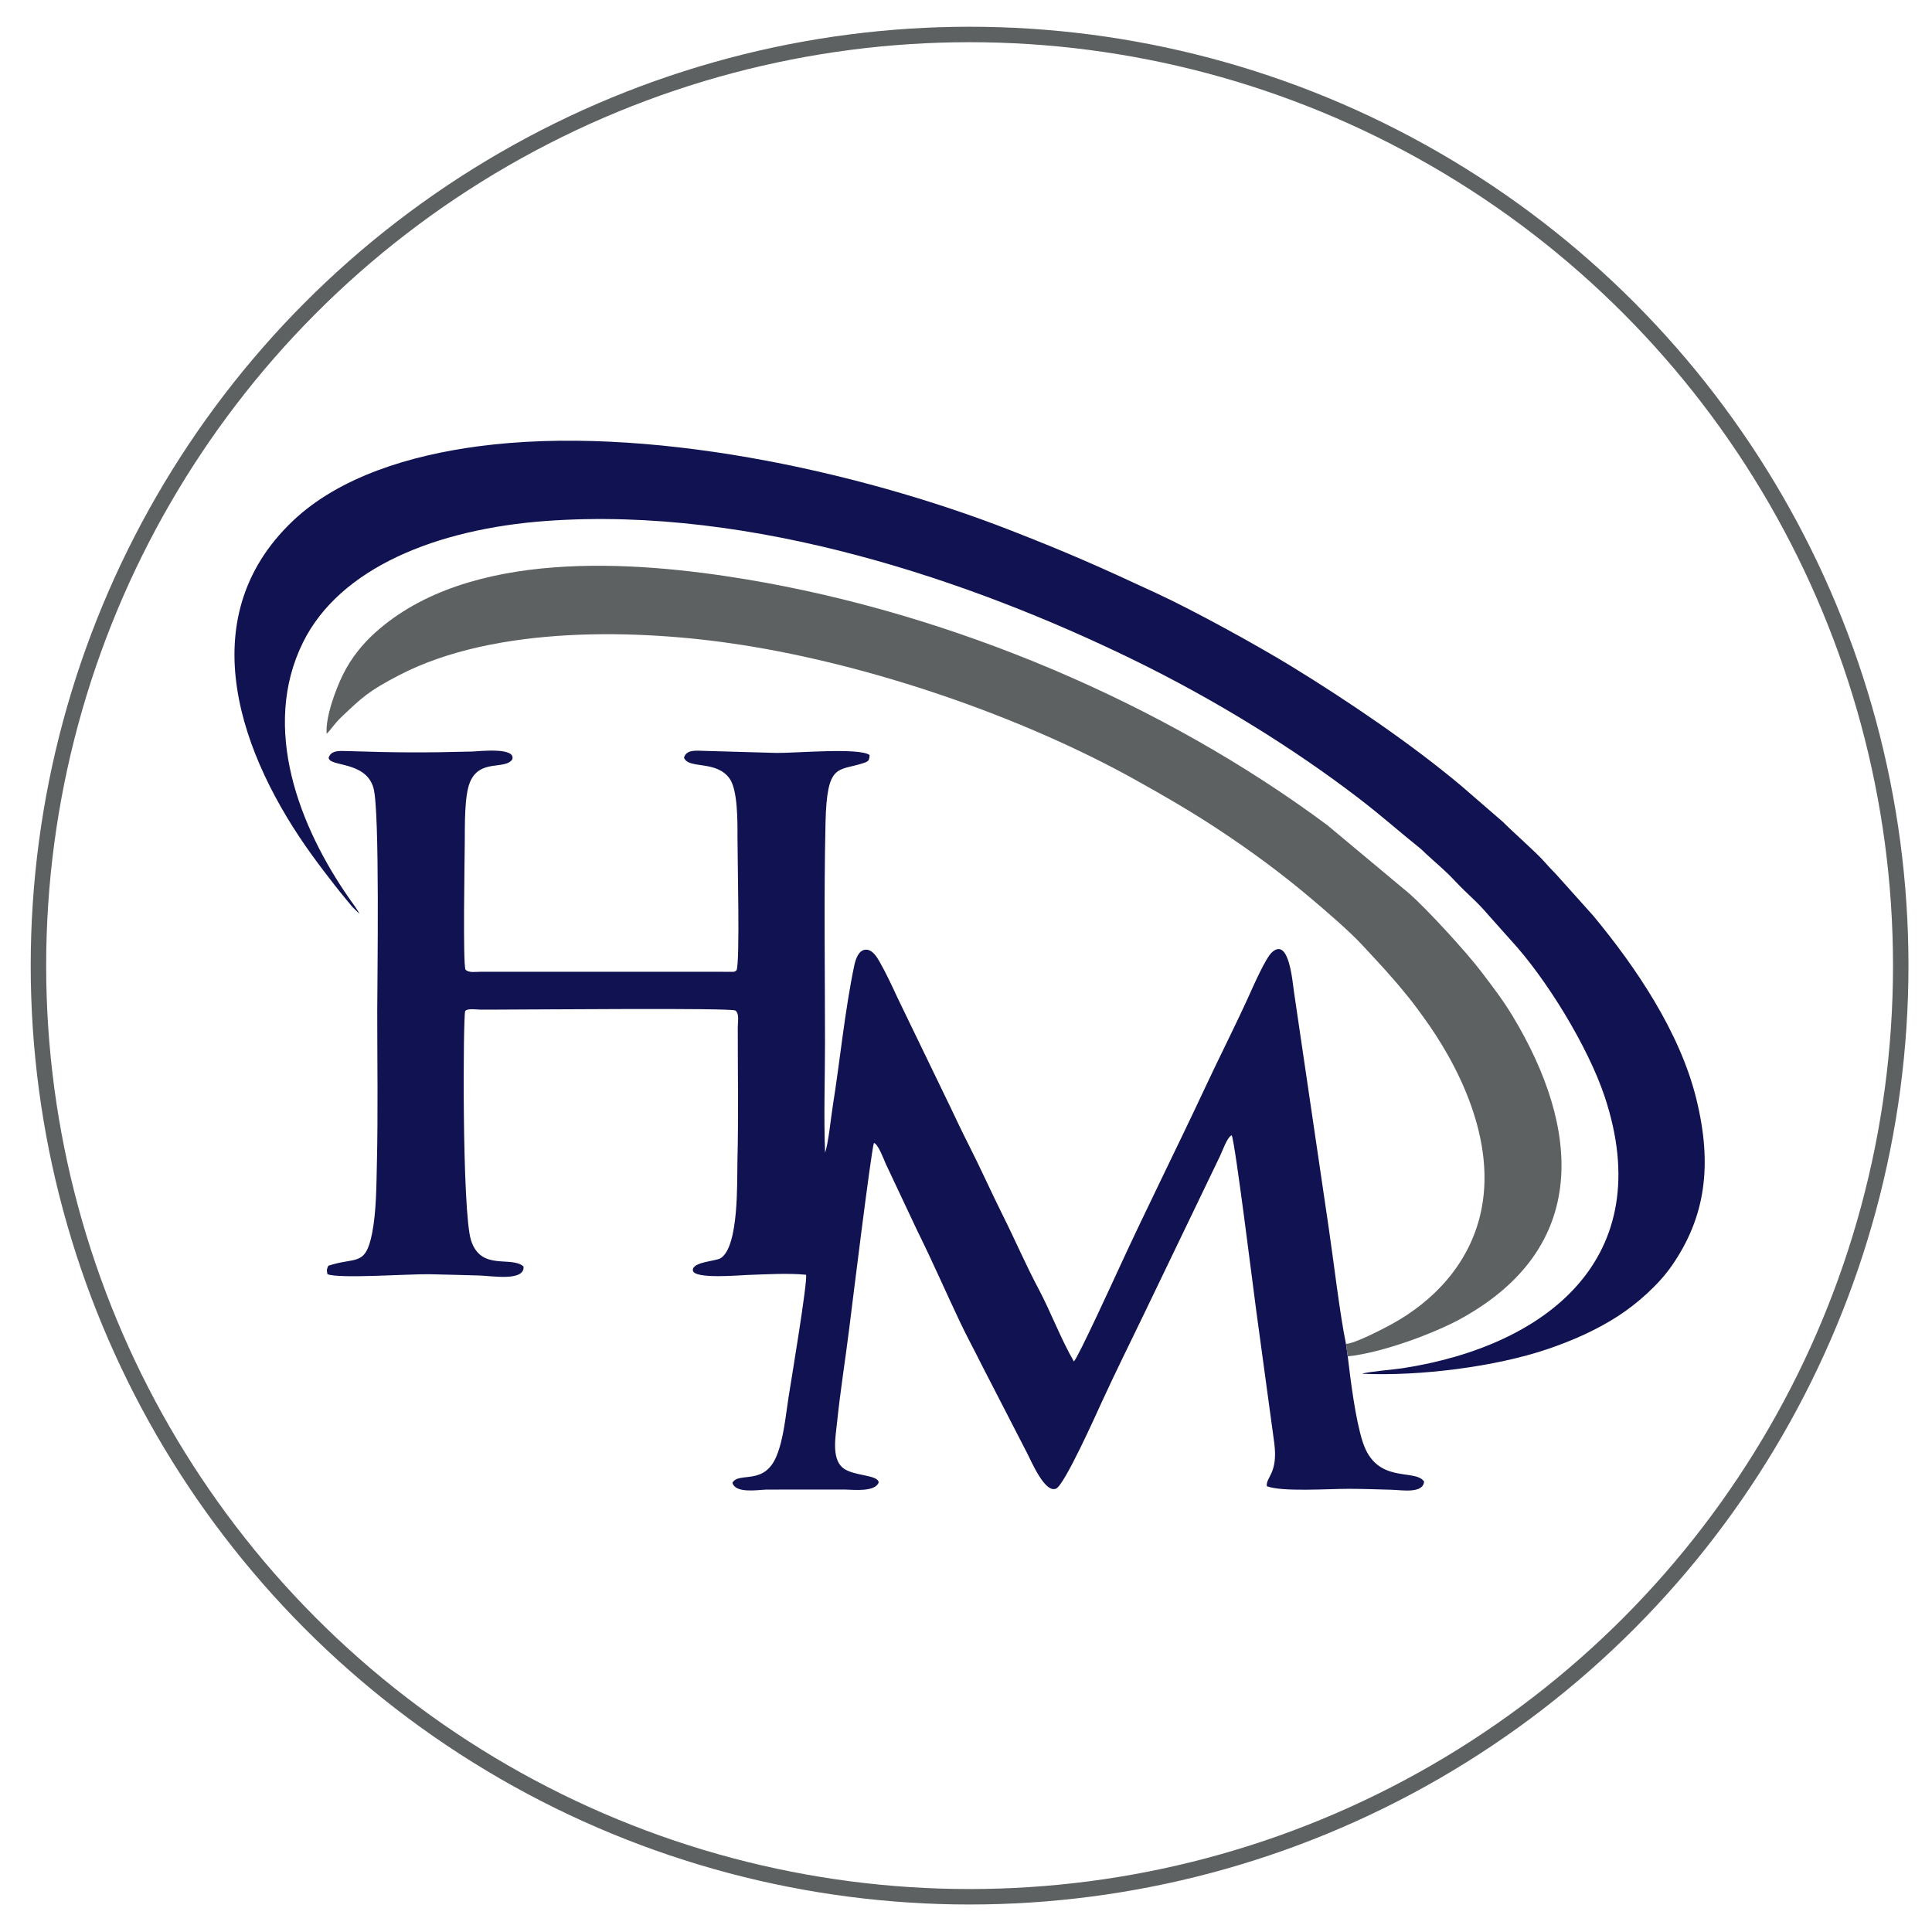 <?xml version="1.0" encoding="utf-8"?>
<!-- Generator: Adobe Illustrator 16.0.0, SVG Export Plug-In . SVG Version: 6.00 Build 0)  -->
<!DOCTYPE svg PUBLIC "-//W3C//DTD SVG 1.1//EN" "http://www.w3.org/Graphics/SVG/1.1/DTD/svg11.dtd">
<svg version="1.1" id="Layer_1" xmlns="http://www.w3.org/2000/svg" xmlns:xlink="http://www.w3.org/1999/xlink" x="0px" y="0px"
	 width="500px" height="500px" viewBox="0 0 500 500" enable-background="new 0 0 500 500" xml:space="preserve">
<g>
	<circle fill="none" stroke="#5E6161" stroke-width="4" stroke-miterlimit="22.926" cx="250.929" cy="249.902" r="240.981"/>
	<path fill-rule="evenodd" clip-rule="evenodd" fill="#111251" d="M348.793,351.021l-0.462-3.24
		c-1.582-7.615-3.243-21.839-4.499-30.281l-8.943-60.743c-0.411-2.704-1.274-14.338-5.715-10.294
		c-1.659,1.511-4.776,8.649-6.027,11.405c-3.579,7.882-7.59,15.738-11.258,23.592c-7.369,15.775-15.221,31.386-22.493,47.209
		c-0.371,0.808-10.445,22.81-11.475,23.676c-3.429-5.916-5.958-12.788-9.128-18.753c-3.259-6.125-6.062-12.633-9.118-18.756
		c-3.172-6.356-5.961-12.638-9.097-18.786c-1.553-3.044-3.079-6.302-4.553-9.395l-13.724-28.382
		c-1.431-3.096-2.976-6.407-4.631-9.315c-0.672-1.181-1.895-3.352-3.729-3.173c-1.773,0.174-2.515,2.459-2.865,4.124
		c-2.444,11.69-3.647,24.342-5.541,36.241c-0.551,3.458-1.071,9.242-1.998,12.181c-0.38-9.197-0.028-19.185-0.028-28.471
		c0-18.943-0.3-38.005,0.134-56.927c0.355-15.559,3.165-13.302,9.666-15.401c1.407-0.455,1.693-0.659,1.736-2.13
		c-2.616-1.989-19.293-0.474-24.094-0.544l-18.879-0.539c-2.196-0.081-4.485-0.28-5.052,1.769c1.15,3.051,8.358,0.544,11.818,5.434
		c2.071,2.928,2.042,10.911,2.023,15.187c-0.021,4.606,0.683,32.586-0.248,34.391c-0.66,0.507-0.385,0.371-1.551,0.413
		c-0.724,0.026-1.598-0.018-2.342-0.02l-62.155-0.004c-1.547,0.001-3.23,0.337-4.09-0.539c-0.71-1.275-0.221-29.094-0.192-33.08
		c0.031-4.259-0.116-11.923,1.337-15.428c2.528-6.099,8.951-3.124,10.943-5.879c1.12-3.293-8.806-2.108-10.312-2.067
		c-12.325,0.332-20.054,0.285-32.25-0.116c-2.271-0.074-4.304-0.207-4.947,1.708c0.134,2.443,9.623,0.758,11.608,7.871
		c1.665,5.958,0.968,49.841,0.968,57.77c0,13.017,0.211,26.218-0.087,39.208c-0.135,5.854-0.141,12.663-1.244,18.232
		c-1.741,8.781-4.274,6.026-11.339,8.415c-0.422,1.064-0.458,0.914-0.215,2.175c2.969,1.234,21.386-0.095,26.453,0.012
		c4.253,0.089,8.804,0.214,13.104,0.337c2.808,0.083,11.571,1.588,11.18-2.344c-3.141-2.84-10.984,1.277-13.573-6.751
		c-2.382-7.387-2.062-58.637-1.515-59.353c0.59-0.772,2.922-0.37,3.877-0.368c1.453,0.002,2.905-0.005,4.357-0.005
		c9.376,0.001,60.666-0.494,61.691,0.243c1.069,0.767,0.616,2.932,0.615,4.264c-0.01,11.499,0.201,23.092-0.085,34.563
		c-0.127,5.146,0.452,22.371-4.395,25.286c-1.279,0.769-7.475,0.957-7.133,3.179c0.349,2.267,12.098,1.203,14.081,1.139
		c4.658-0.152,10.571-0.524,15.197-0.054c0.491,1.458-3.92,27.834-4.521,31.672c-0.791,5.054-1.262,10.725-3.094,15.199
		c-3.193,7.802-9.673,4.015-11.435,6.938c0.72,2.859,6.569,1.858,8.787,1.784l20.332-0.01c2.647,0.089,7.719,0.603,8.718-1.774
		c0.051-2.159-6.824-1.622-9.41-3.964c-2.798-2.535-1.712-8.09-1.337-11.724c0.819-7.956,2.133-16.153,3.132-24.141
		c0.383-3.053,5.686-46.276,6.405-48.104c1.114,0.351,2.509,4.162,3.033,5.361l8.283,17.576c3.766,7.576,7.33,15.76,10.926,23.348
		c1.815,3.829,3.822,7.488,5.748,11.377l11.655,22.627c1.106,2.132,4.62,10.477,7.506,9.174
		c2.198-0.995,10.315-19.127,11.841-22.459c3.547-7.751,7.393-15.436,11.109-23.166l19.436-40.385
		c0.646-1.308,1.874-4.989,3.061-5.427c0.927,2.149,5.6,39.982,6.363,45.565l4.672,34.298c0.923,7.751-2.216,8.576-1.961,10.948
		c3.834,1.536,15.989,0.676,21.23,0.685c3.617,0.005,7.383,0.141,11.01,0.238c2.662,0.071,8.233,1.075,8.466-2.12
		c-2.325-3.475-12.319,0.857-15.89-10.263C350.774,367.274,349.572,357.519,348.793,351.021"/>
	<path fill-rule="evenodd" clip-rule="evenodd" fill="#111251" d="M92.995,236.484c-0.486-1.105-1.576-2.495-2.339-3.58
		c-13.241-18.831-23.191-44.534-12.228-66.681c9.526-19.242,34.532-29.344,62.979-31.403
		c53.717-3.889,110.433,15.736,151.565,35.765c21.576,10.507,41.786,23.102,58.339,35.754c6.249,4.774,10.592,8.705,16.174,13.174
		c0.647,0.519,0.889,0.827,1.497,1.391c2.798,2.595,4.827,4.167,7.647,7.173c3.401,3.624,5.317,4.913,8.631,8.803l5.606,6.291
		c9.19,9.891,20.096,27.641,24.425,40.648c13.906,41.779-14.974,64.492-52.264,70.272c-2.09,0.324-9.27,0.929-10.515,1.434
		c15.044,0.687,34.475-1.834,47.757-6.3c6.886-2.315,13.054-5.12,18.431-8.592c5.156-3.327,10.631-8.259,13.949-13.047
		c8.683-12.526,10.631-25.959,6.319-43.344c-4.261-17.183-15.594-33.95-26.72-47.345l-9.611-10.721
		c-1.106-1.119-2.193-2.285-3.223-3.455c-1.829-2.078-8.444-7.924-10.385-9.944l-10.895-9.433
		c-12.99-10.891-29.234-21.887-43.64-30.728c-8.977-5.509-25.182-14.444-35.216-19.096c-14.782-6.854-22.296-10.24-37.753-16.271
		c-39.793-15.528-94.711-27.436-137.701-21.752c-17.704,2.34-36.033,7.914-48.038,19.317c-26.8,25.456-13.348,61.199,4.96,86.5
		c2.062,2.849,3.83,5.139,5.871,7.775c0.99,1.279,1.975,2.48,2.984,3.702c0.607,0.734,1.035,1.235,1.581,1.907L92.995,236.484z"/>
	<path fill-rule="evenodd" clip-rule="evenodd" fill="#5E6161" d="M348.331,347.78l0.462,3.24c8.89-0.899,22.43-5.967,29.293-9.751
		c33.467-18.451,30.906-49.272,13.359-78.348c-2.567-4.255-5.245-7.68-8.056-11.396c-3.856-5.098-14.008-16.17-18.657-20.264
		l-21.214-17.704c-42.379-31.503-96.899-54.728-150.437-63.63c-29.281-4.868-71.827-7.923-95.958,13.772
		c-3.153,2.836-6.226,6.493-8.437,11.024c-1.682,3.45-4.493,10.737-4.156,15.175c1.127-1.025,1.897-2.5,3.897-4.396
		c5.242-4.974,6.901-6.62,14.808-10.736c24.859-12.943,61.951-12.056,88.834-7.85c33.44,5.233,72.01,18.365,101.656,34.846
		c7.541,4.192,14.392,8.167,21.287,12.703c8.677,5.709,16.724,11.648,24.322,18.083c4.137,3.503,9.858,8.395,13.365,12.187
		c4.97,5.376,7.315,7.788,11.988,13.569c1.343,1.661,2.481,3.263,3.733,4.977c8.567,11.747,19.332,31.994,14.626,51.312
		c-3.077,12.635-11.975,22.144-22.955,28.141C358.205,343.768,350.365,347.867,348.331,347.78"/>
</g>
</svg>
